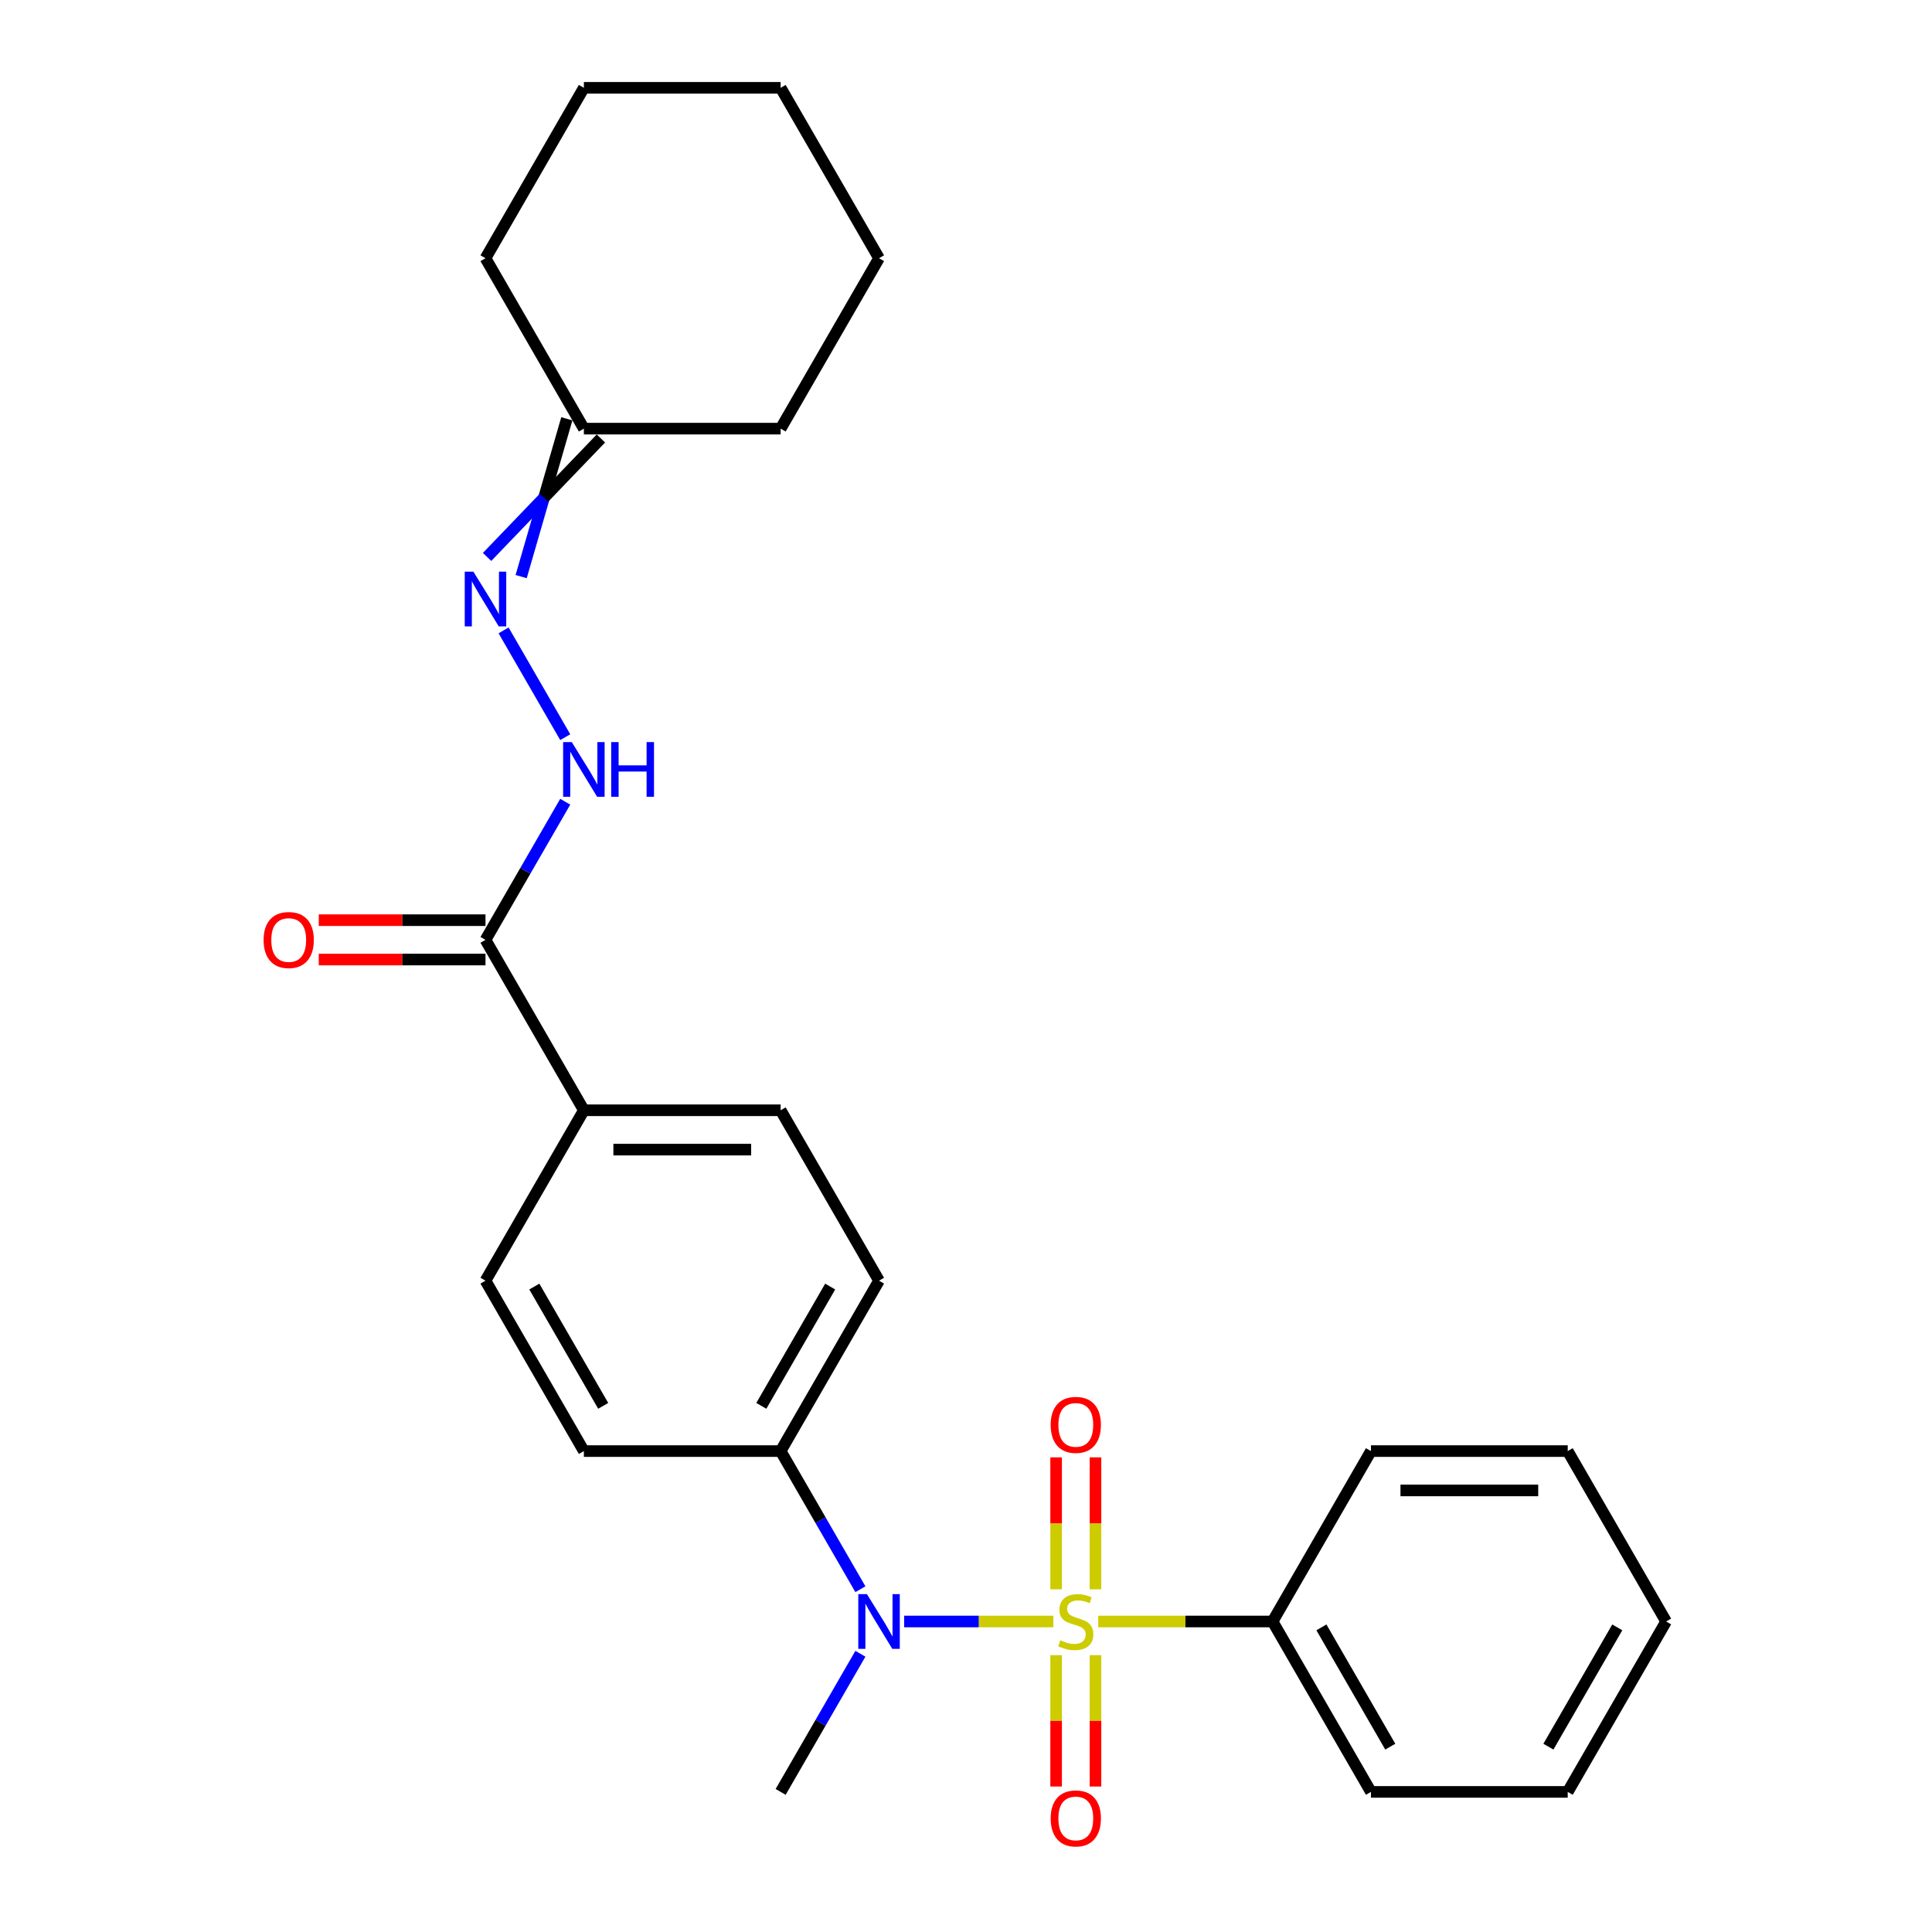 <?xml version='1.0' encoding='iso-8859-1'?>
<svg version='1.1' baseProfile='full'
              xmlns='http://www.w3.org/2000/svg'
                      xmlns:rdkit='http://www.rdkit.org/xml'
                      xmlns:xlink='http://www.w3.org/1999/xlink'
                  xml:space='preserve'
width='1000px' height='1000px' viewBox='0 0 1000 1000'>
<!-- END OF HEADER -->
<rect style='opacity:1.0;fill:#FFFFFF;stroke:none' width='1000' height='1000' x='0' y='0'> </rect>
<path class='bond-0' d='M 545.206,839.282 L 506.592,839.282' style='fill:none;fill-rule:evenodd;stroke:#CCCC00;stroke-width:6px;stroke-linecap:butt;stroke-linejoin:miter;stroke-opacity:1' />
<path class='bond-0' d='M 506.592,839.282 L 467.979,839.282' style='fill:none;fill-rule:evenodd;stroke:#0000FF;stroke-width:6px;stroke-linecap:butt;stroke-linejoin:miter;stroke-opacity:1' />
<path class='bond-3' d='M 567.017,822.616 L 567.017,788.47' style='fill:none;fill-rule:evenodd;stroke:#CCCC00;stroke-width:6px;stroke-linecap:butt;stroke-linejoin:miter;stroke-opacity:1' />
<path class='bond-3' d='M 567.017,788.47 L 567.017,754.323' style='fill:none;fill-rule:evenodd;stroke:#FF0000;stroke-width:6px;stroke-linecap:butt;stroke-linejoin:miter;stroke-opacity:1' />
<path class='bond-3' d='M 546.647,822.616 L 546.647,788.47' style='fill:none;fill-rule:evenodd;stroke:#CCCC00;stroke-width:6px;stroke-linecap:butt;stroke-linejoin:miter;stroke-opacity:1' />
<path class='bond-3' d='M 546.647,788.47 L 546.647,754.323' style='fill:none;fill-rule:evenodd;stroke:#FF0000;stroke-width:6px;stroke-linecap:butt;stroke-linejoin:miter;stroke-opacity:1' />
<path class='bond-4' d='M 546.647,856.708 L 546.647,890.704' style='fill:none;fill-rule:evenodd;stroke:#CCCC00;stroke-width:6px;stroke-linecap:butt;stroke-linejoin:miter;stroke-opacity:1' />
<path class='bond-4' d='M 546.647,890.704 L 546.647,924.7' style='fill:none;fill-rule:evenodd;stroke:#FF0000;stroke-width:6px;stroke-linecap:butt;stroke-linejoin:miter;stroke-opacity:1' />
<path class='bond-4' d='M 567.017,856.708 L 567.017,890.704' style='fill:none;fill-rule:evenodd;stroke:#CCCC00;stroke-width:6px;stroke-linecap:butt;stroke-linejoin:miter;stroke-opacity:1' />
<path class='bond-4' d='M 567.017,890.704 L 567.017,924.7' style='fill:none;fill-rule:evenodd;stroke:#FF0000;stroke-width:6px;stroke-linecap:butt;stroke-linejoin:miter;stroke-opacity:1' />
<path class='bond-6' d='M 568.458,839.282 L 613.569,839.282' style='fill:none;fill-rule:evenodd;stroke:#CCCC00;stroke-width:6px;stroke-linecap:butt;stroke-linejoin:miter;stroke-opacity:1' />
<path class='bond-6' d='M 613.569,839.282 L 658.68,839.282' style='fill:none;fill-rule:evenodd;stroke:#000000;stroke-width:6px;stroke-linecap:butt;stroke-linejoin:miter;stroke-opacity:1' />
<path class='bond-7' d='M 445.338,822.576 L 424.699,786.827' style='fill:none;fill-rule:evenodd;stroke:#0000FF;stroke-width:6px;stroke-linecap:butt;stroke-linejoin:miter;stroke-opacity:1' />
<path class='bond-7' d='M 424.699,786.827 L 404.06,751.079' style='fill:none;fill-rule:evenodd;stroke:#000000;stroke-width:6px;stroke-linecap:butt;stroke-linejoin:miter;stroke-opacity:1' />
<path class='bond-15' d='M 445.338,855.988 L 424.699,891.737' style='fill:none;fill-rule:evenodd;stroke:#0000FF;stroke-width:6px;stroke-linecap:butt;stroke-linejoin:miter;stroke-opacity:1' />
<path class='bond-15' d='M 424.699,891.737 L 404.06,927.485' style='fill:none;fill-rule:evenodd;stroke:#000000;stroke-width:6px;stroke-linecap:butt;stroke-linejoin:miter;stroke-opacity:1' />
<path class='bond-1' d='M 251.288,486.47 L 302.212,574.673' style='fill:none;fill-rule:evenodd;stroke:#000000;stroke-width:6px;stroke-linecap:butt;stroke-linejoin:miter;stroke-opacity:1' />
<path class='bond-2' d='M 251.288,486.47 L 271.927,450.721' style='fill:none;fill-rule:evenodd;stroke:#000000;stroke-width:6px;stroke-linecap:butt;stroke-linejoin:miter;stroke-opacity:1' />
<path class='bond-2' d='M 271.927,450.721 L 292.566,414.973' style='fill:none;fill-rule:evenodd;stroke:#0000FF;stroke-width:6px;stroke-linecap:butt;stroke-linejoin:miter;stroke-opacity:1' />
<path class='bond-9' d='M 251.288,476.285 L 208.137,476.285' style='fill:none;fill-rule:evenodd;stroke:#000000;stroke-width:6px;stroke-linecap:butt;stroke-linejoin:miter;stroke-opacity:1' />
<path class='bond-9' d='M 208.137,476.285 L 164.986,476.285' style='fill:none;fill-rule:evenodd;stroke:#FF0000;stroke-width:6px;stroke-linecap:butt;stroke-linejoin:miter;stroke-opacity:1' />
<path class='bond-9' d='M 251.288,496.655 L 208.137,496.655' style='fill:none;fill-rule:evenodd;stroke:#000000;stroke-width:6px;stroke-linecap:butt;stroke-linejoin:miter;stroke-opacity:1' />
<path class='bond-9' d='M 208.137,496.655 L 164.986,496.655' style='fill:none;fill-rule:evenodd;stroke:#FF0000;stroke-width:6px;stroke-linecap:butt;stroke-linejoin:miter;stroke-opacity:1' />
<path class='bond-5' d='M 292.566,381.561 L 260.654,326.288' style='fill:none;fill-rule:evenodd;stroke:#0000FF;stroke-width:6px;stroke-linecap:butt;stroke-linejoin:miter;stroke-opacity:1' />
<path class='bond-10' d='M 269.753,298.45 L 281.572,257.609' style='fill:none;fill-rule:evenodd;stroke:#0000FF;stroke-width:6px;stroke-linecap:butt;stroke-linejoin:miter;stroke-opacity:1' />
<path class='bond-10' d='M 281.572,257.609 L 293.391,216.768' style='fill:none;fill-rule:evenodd;stroke:#000000;stroke-width:6px;stroke-linecap:butt;stroke-linejoin:miter;stroke-opacity:1' />
<path class='bond-10' d='M 252.113,288.265 L 281.572,257.609' style='fill:none;fill-rule:evenodd;stroke:#0000FF;stroke-width:6px;stroke-linecap:butt;stroke-linejoin:miter;stroke-opacity:1' />
<path class='bond-10' d='M 281.572,257.609 L 311.032,226.953' style='fill:none;fill-rule:evenodd;stroke:#000000;stroke-width:6px;stroke-linecap:butt;stroke-linejoin:miter;stroke-opacity:1' />
<path class='bond-16' d='M 658.68,839.282 L 709.604,927.485' style='fill:none;fill-rule:evenodd;stroke:#000000;stroke-width:6px;stroke-linecap:butt;stroke-linejoin:miter;stroke-opacity:1' />
<path class='bond-16' d='M 683.959,842.328 L 719.606,904.07' style='fill:none;fill-rule:evenodd;stroke:#000000;stroke-width:6px;stroke-linecap:butt;stroke-linejoin:miter;stroke-opacity:1' />
<path class='bond-17' d='M 658.68,839.282 L 709.604,751.079' style='fill:none;fill-rule:evenodd;stroke:#000000;stroke-width:6px;stroke-linecap:butt;stroke-linejoin:miter;stroke-opacity:1' />
<path class='bond-11' d='M 404.06,751.079 L 454.984,662.876' style='fill:none;fill-rule:evenodd;stroke:#000000;stroke-width:6px;stroke-linecap:butt;stroke-linejoin:miter;stroke-opacity:1' />
<path class='bond-11' d='M 394.058,727.664 L 429.705,665.922' style='fill:none;fill-rule:evenodd;stroke:#000000;stroke-width:6px;stroke-linecap:butt;stroke-linejoin:miter;stroke-opacity:1' />
<path class='bond-12' d='M 404.06,751.079 L 302.212,751.079' style='fill:none;fill-rule:evenodd;stroke:#000000;stroke-width:6px;stroke-linecap:butt;stroke-linejoin:miter;stroke-opacity:1' />
<path class='bond-8' d='M 302.212,574.673 L 251.288,662.876' style='fill:none;fill-rule:evenodd;stroke:#000000;stroke-width:6px;stroke-linecap:butt;stroke-linejoin:miter;stroke-opacity:1' />
<path class='bond-27' d='M 302.212,574.673 L 404.06,574.673' style='fill:none;fill-rule:evenodd;stroke:#000000;stroke-width:6px;stroke-linecap:butt;stroke-linejoin:miter;stroke-opacity:1' />
<path class='bond-27' d='M 317.489,595.042 L 388.782,595.042' style='fill:none;fill-rule:evenodd;stroke:#000000;stroke-width:6px;stroke-linecap:butt;stroke-linejoin:miter;stroke-opacity:1' />
<path class='bond-18' d='M 302.212,221.861 L 404.06,221.861' style='fill:none;fill-rule:evenodd;stroke:#000000;stroke-width:6px;stroke-linecap:butt;stroke-linejoin:miter;stroke-opacity:1' />
<path class='bond-19' d='M 302.212,221.861 L 251.288,133.658' style='fill:none;fill-rule:evenodd;stroke:#000000;stroke-width:6px;stroke-linecap:butt;stroke-linejoin:miter;stroke-opacity:1' />
<path class='bond-14' d='M 454.984,662.876 L 404.06,574.673' style='fill:none;fill-rule:evenodd;stroke:#000000;stroke-width:6px;stroke-linecap:butt;stroke-linejoin:miter;stroke-opacity:1' />
<path class='bond-13' d='M 302.212,751.079 L 251.288,662.876' style='fill:none;fill-rule:evenodd;stroke:#000000;stroke-width:6px;stroke-linecap:butt;stroke-linejoin:miter;stroke-opacity:1' />
<path class='bond-13' d='M 312.214,727.664 L 276.567,665.922' style='fill:none;fill-rule:evenodd;stroke:#000000;stroke-width:6px;stroke-linecap:butt;stroke-linejoin:miter;stroke-opacity:1' />
<path class='bond-21' d='M 709.604,927.485 L 811.452,927.485' style='fill:none;fill-rule:evenodd;stroke:#000000;stroke-width:6px;stroke-linecap:butt;stroke-linejoin:miter;stroke-opacity:1' />
<path class='bond-20' d='M 709.604,751.079 L 811.452,751.079' style='fill:none;fill-rule:evenodd;stroke:#000000;stroke-width:6px;stroke-linecap:butt;stroke-linejoin:miter;stroke-opacity:1' />
<path class='bond-20' d='M 724.881,771.449 L 796.175,771.449' style='fill:none;fill-rule:evenodd;stroke:#000000;stroke-width:6px;stroke-linecap:butt;stroke-linejoin:miter;stroke-opacity:1' />
<path class='bond-23' d='M 404.06,221.861 L 454.984,133.658' style='fill:none;fill-rule:evenodd;stroke:#000000;stroke-width:6px;stroke-linecap:butt;stroke-linejoin:miter;stroke-opacity:1' />
<path class='bond-22' d='M 251.288,133.658 L 302.212,45.455' style='fill:none;fill-rule:evenodd;stroke:#000000;stroke-width:6px;stroke-linecap:butt;stroke-linejoin:miter;stroke-opacity:1' />
<path class='bond-24' d='M 811.452,751.079 L 862.376,839.282' style='fill:none;fill-rule:evenodd;stroke:#000000;stroke-width:6px;stroke-linecap:butt;stroke-linejoin:miter;stroke-opacity:1' />
<path class='bond-26' d='M 811.452,927.485 L 862.376,839.282' style='fill:none;fill-rule:evenodd;stroke:#000000;stroke-width:6px;stroke-linecap:butt;stroke-linejoin:miter;stroke-opacity:1' />
<path class='bond-26' d='M 801.45,904.07 L 837.097,842.328' style='fill:none;fill-rule:evenodd;stroke:#000000;stroke-width:6px;stroke-linecap:butt;stroke-linejoin:miter;stroke-opacity:1' />
<path class='bond-25' d='M 302.212,45.455 L 404.06,45.455' style='fill:none;fill-rule:evenodd;stroke:#000000;stroke-width:6px;stroke-linecap:butt;stroke-linejoin:miter;stroke-opacity:1' />
<path class='bond-28' d='M 454.984,133.658 L 404.06,45.455' style='fill:none;fill-rule:evenodd;stroke:#000000;stroke-width:6px;stroke-linecap:butt;stroke-linejoin:miter;stroke-opacity:1' />
<path  class='atom-0' d='M 548.832 849.002
Q 549.152 849.122, 550.472 849.682
Q 551.792 850.242, 553.232 850.602
Q 554.712 850.922, 556.152 850.922
Q 558.832 850.922, 560.392 849.642
Q 561.952 848.322, 561.952 846.042
Q 561.952 844.482, 561.152 843.522
Q 560.392 842.562, 559.192 842.042
Q 557.992 841.522, 555.992 840.922
Q 553.472 840.162, 551.952 839.442
Q 550.472 838.722, 549.392 837.202
Q 548.352 835.682, 548.352 833.122
Q 548.352 829.562, 550.752 827.362
Q 553.192 825.162, 557.992 825.162
Q 561.272 825.162, 564.992 826.722
L 564.072 829.802
Q 560.672 828.402, 558.112 828.402
Q 555.352 828.402, 553.832 829.562
Q 552.312 830.682, 552.352 832.642
Q 552.352 834.162, 553.112 835.082
Q 553.912 836.002, 555.032 836.522
Q 556.192 837.042, 558.112 837.642
Q 560.672 838.442, 562.192 839.242
Q 563.712 840.042, 564.792 841.682
Q 565.912 843.282, 565.912 846.042
Q 565.912 849.962, 563.272 852.082
Q 560.672 854.162, 556.312 854.162
Q 553.792 854.162, 551.872 853.602
Q 549.992 853.082, 547.752 852.162
L 548.832 849.002
' fill='#CCCC00'/>
<path  class='atom-1' d='M 448.724 825.122
L 458.004 840.122
Q 458.924 841.602, 460.404 844.282
Q 461.884 846.962, 461.964 847.122
L 461.964 825.122
L 465.724 825.122
L 465.724 853.442
L 461.844 853.442
L 451.884 837.042
Q 450.724 835.122, 449.484 832.922
Q 448.284 830.722, 447.924 830.042
L 447.924 853.442
L 444.244 853.442
L 444.244 825.122
L 448.724 825.122
' fill='#0000FF'/>
<path  class='atom-3' d='M 295.952 384.107
L 305.232 399.107
Q 306.152 400.587, 307.632 403.267
Q 309.112 405.947, 309.192 406.107
L 309.192 384.107
L 312.952 384.107
L 312.952 412.427
L 309.072 412.427
L 299.112 396.027
Q 297.952 394.107, 296.712 391.907
Q 295.512 389.707, 295.152 389.027
L 295.152 412.427
L 291.472 412.427
L 291.472 384.107
L 295.952 384.107
' fill='#0000FF'/>
<path  class='atom-3' d='M 316.352 384.107
L 320.192 384.107
L 320.192 396.147
L 334.672 396.147
L 334.672 384.107
L 338.512 384.107
L 338.512 412.427
L 334.672 412.427
L 334.672 399.347
L 320.192 399.347
L 320.192 412.427
L 316.352 412.427
L 316.352 384.107
' fill='#0000FF'/>
<path  class='atom-4' d='M 543.832 737.514
Q 543.832 730.714, 547.192 726.914
Q 550.552 723.114, 556.832 723.114
Q 563.112 723.114, 566.472 726.914
Q 569.832 730.714, 569.832 737.514
Q 569.832 744.394, 566.432 748.314
Q 563.032 752.194, 556.832 752.194
Q 550.592 752.194, 547.192 748.314
Q 543.832 744.434, 543.832 737.514
M 556.832 748.994
Q 561.152 748.994, 563.472 746.114
Q 565.832 743.194, 565.832 737.514
Q 565.832 731.954, 563.472 729.154
Q 561.152 726.314, 556.832 726.314
Q 552.512 726.314, 550.152 729.114
Q 547.832 731.914, 547.832 737.514
Q 547.832 743.234, 550.152 746.114
Q 552.512 748.994, 556.832 748.994
' fill='#FF0000'/>
<path  class='atom-5' d='M 543.832 941.21
Q 543.832 934.41, 547.192 930.61
Q 550.552 926.81, 556.832 926.81
Q 563.112 926.81, 566.472 930.61
Q 569.832 934.41, 569.832 941.21
Q 569.832 948.09, 566.432 952.01
Q 563.032 955.89, 556.832 955.89
Q 550.592 955.89, 547.192 952.01
Q 543.832 948.13, 543.832 941.21
M 556.832 952.69
Q 561.152 952.69, 563.472 949.81
Q 565.832 946.89, 565.832 941.21
Q 565.832 935.65, 563.472 932.85
Q 561.152 930.01, 556.832 930.01
Q 552.512 930.01, 550.152 932.81
Q 547.832 935.61, 547.832 941.21
Q 547.832 946.93, 550.152 949.81
Q 552.512 952.69, 556.832 952.69
' fill='#FF0000'/>
<path  class='atom-6' d='M 245.028 295.904
L 254.308 310.904
Q 255.228 312.384, 256.708 315.064
Q 258.188 317.744, 258.268 317.904
L 258.268 295.904
L 262.028 295.904
L 262.028 324.224
L 258.148 324.224
L 248.188 307.824
Q 247.028 305.904, 245.788 303.704
Q 244.588 301.504, 244.228 300.824
L 244.228 324.224
L 240.548 324.224
L 240.548 295.904
L 245.028 295.904
' fill='#0000FF'/>
<path  class='atom-10' d='M 136.439 486.55
Q 136.439 479.75, 139.799 475.95
Q 143.159 472.15, 149.439 472.15
Q 155.719 472.15, 159.079 475.95
Q 162.439 479.75, 162.439 486.55
Q 162.439 493.43, 159.039 497.35
Q 155.639 501.23, 149.439 501.23
Q 143.199 501.23, 139.799 497.35
Q 136.439 493.47, 136.439 486.55
M 149.439 498.03
Q 153.759 498.03, 156.079 495.15
Q 158.439 492.23, 158.439 486.55
Q 158.439 480.99, 156.079 478.19
Q 153.759 475.35, 149.439 475.35
Q 145.119 475.35, 142.759 478.15
Q 140.439 480.95, 140.439 486.55
Q 140.439 492.27, 142.759 495.15
Q 145.119 498.03, 149.439 498.03
' fill='#FF0000'/>
</svg>
